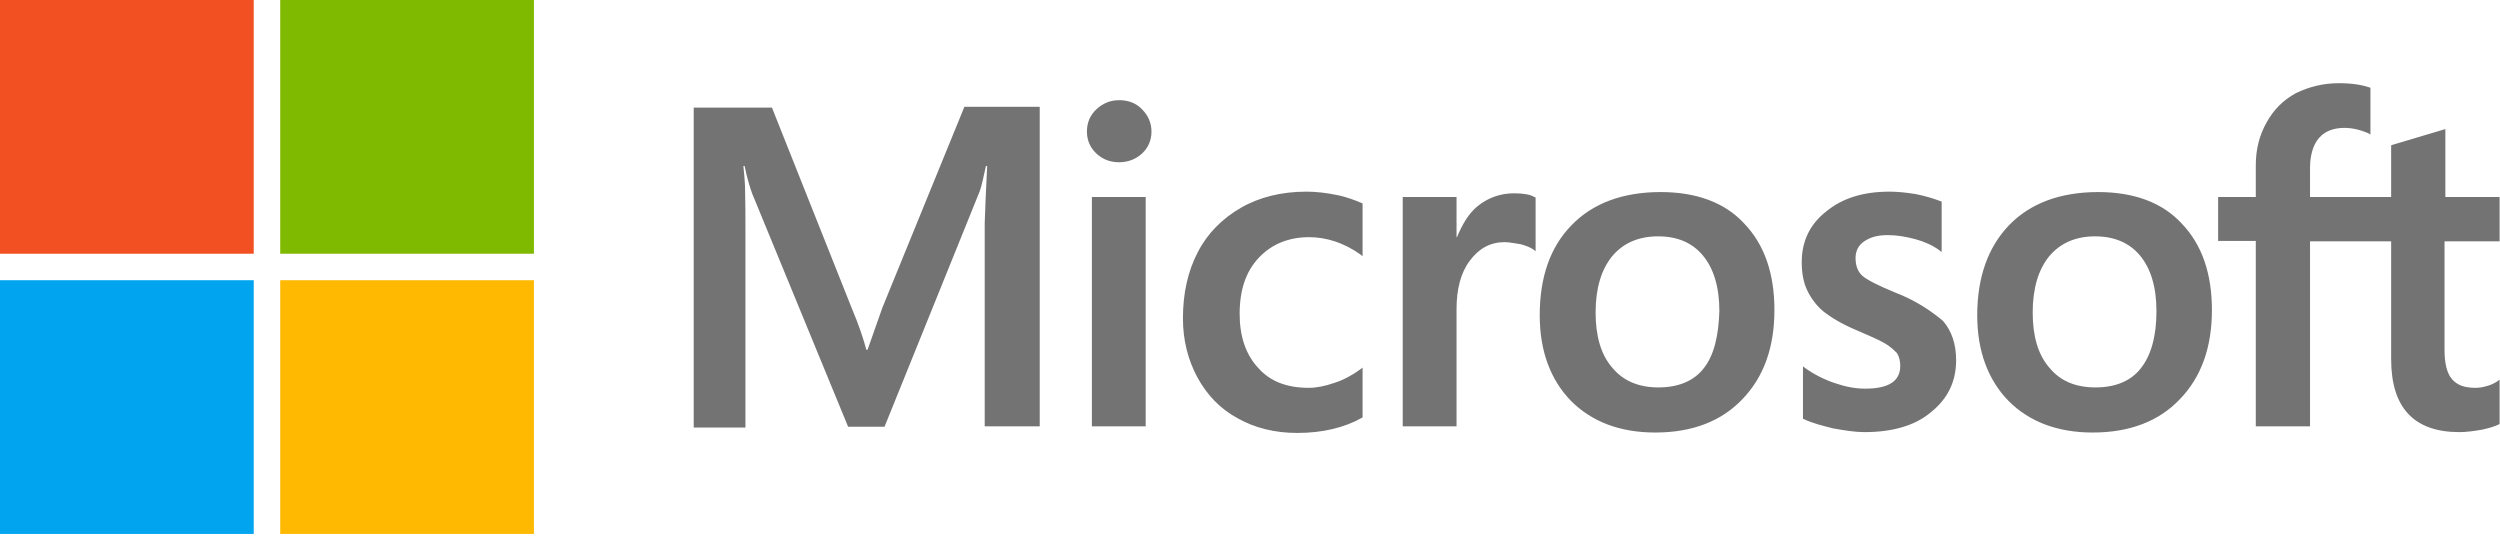 <?xml version="1.0" encoding="UTF-8"?> <svg xmlns="http://www.w3.org/2000/svg" xmlns:xlink="http://www.w3.org/1999/xlink" width="91px" height="20px" viewBox="0 0 91 20" version="1.1"><title>brand-microsoft</title><g id="Page-1" stroke="none" stroke-width="1" fill="none" fill-rule="evenodd"><g id="brand-microsoft" fill-rule="nonzero"><path d="M32.121,11.194 L31.579,12.731 L31.534,12.731 C31.443,12.384 31.277,11.857 31.006,11.224 L28.099,3.917 L25.251,3.917 L25.251,15.563 L27.134,15.563 L27.134,8.377 C27.134,7.925 27.134,7.413 27.119,6.78 C27.104,6.463 27.074,6.222 27.059,6.042 L27.104,6.042 C27.195,6.494 27.3,6.825 27.375,7.036 L30.871,15.533 L32.197,15.533 L35.662,6.961 C35.737,6.765 35.812,6.373 35.888,6.042 L35.933,6.042 C35.888,6.9 35.858,7.669 35.843,8.136 L35.843,15.518 L37.846,15.518 L37.846,3.887 L35.104,3.887 L32.121,11.194 L32.121,11.194 Z M39.745,7.172 L41.703,7.172 L41.703,15.518 L39.745,15.518 L39.745,7.172 Z M40.739,3.646 C40.408,3.646 40.136,3.767 39.91,3.977 C39.684,4.188 39.564,4.46 39.564,4.791 C39.564,5.107 39.684,5.379 39.91,5.59 C40.136,5.8 40.408,5.906 40.739,5.906 C41.071,5.906 41.357,5.785 41.568,5.59 C41.794,5.379 41.914,5.107 41.914,4.791 C41.914,4.475 41.794,4.203 41.568,3.977 C41.372,3.767 41.086,3.646 40.739,3.646 M48.649,7.096 C48.287,7.021 47.911,6.976 47.549,6.976 C46.66,6.976 45.847,7.172 45.169,7.563 C44.491,7.955 43.948,8.497 43.602,9.175 C43.24,9.868 43.059,10.667 43.059,11.586 C43.059,12.384 43.24,13.093 43.587,13.74 C43.933,14.373 44.415,14.885 45.063,15.232 C45.681,15.578 46.404,15.759 47.218,15.759 C48.152,15.759 48.95,15.563 49.583,15.202 L49.598,15.187 L49.598,13.379 L49.523,13.439 C49.236,13.65 48.905,13.831 48.574,13.936 C48.227,14.057 47.911,14.117 47.639,14.117 C46.856,14.117 46.238,13.891 45.801,13.394 C45.349,12.912 45.123,12.249 45.123,11.42 C45.123,10.561 45.349,9.883 45.816,9.386 C46.283,8.889 46.901,8.633 47.654,8.633 C48.287,8.633 48.935,8.844 49.523,9.266 L49.598,9.326 L49.598,7.413 L49.583,7.398 C49.327,7.292 49.041,7.172 48.649,7.096 M55.112,7.036 C54.63,7.036 54.178,7.187 53.786,7.503 C53.455,7.774 53.229,8.166 53.033,8.633 L53.018,8.633 L53.018,7.172 L51.059,7.172 L51.059,15.518 L53.018,15.518 L53.018,11.254 C53.018,10.531 53.169,9.929 53.5,9.492 C53.832,9.04 54.253,8.814 54.766,8.814 C54.947,8.814 55.127,8.859 55.353,8.889 C55.564,8.949 55.715,9.01 55.82,9.085 L55.896,9.145 L55.896,7.187 L55.85,7.172 C55.715,7.081 55.444,7.036 55.112,7.036 M60.446,6.991 C59.075,6.991 57.975,7.398 57.206,8.196 C56.423,8.995 56.046,10.094 56.046,11.48 C56.046,12.776 56.438,13.831 57.191,14.599 C57.945,15.352 58.969,15.744 60.25,15.744 C61.591,15.744 62.66,15.337 63.429,14.524 C64.212,13.71 64.589,12.625 64.589,11.285 C64.589,9.959 64.227,8.904 63.489,8.136 C62.781,7.367 61.741,6.991 60.446,6.991 M62.013,13.409 C61.651,13.876 61.078,14.102 60.37,14.102 C59.662,14.102 59.09,13.876 58.683,13.379 C58.276,12.912 58.08,12.234 58.08,11.375 C58.08,10.486 58.291,9.808 58.683,9.326 C59.09,8.844 59.647,8.603 60.355,8.603 C61.048,8.603 61.591,8.829 61.982,9.296 C62.374,9.763 62.585,10.441 62.585,11.33 C62.555,12.234 62.389,12.942 62.013,13.409 M68.958,10.637 C68.34,10.381 67.949,10.185 67.768,10.019 C67.617,9.868 67.542,9.657 67.542,9.386 C67.542,9.16 67.632,8.934 67.858,8.784 C68.084,8.633 68.34,8.558 68.717,8.558 C69.049,8.558 69.395,8.618 69.726,8.708 C70.058,8.799 70.359,8.934 70.6,9.115 L70.676,9.175 L70.676,7.337 L70.63,7.322 C70.404,7.232 70.103,7.141 69.742,7.066 C69.38,7.006 69.049,6.976 68.777,6.976 C67.843,6.976 67.075,7.202 66.472,7.699 C65.87,8.166 65.583,8.799 65.583,9.537 C65.583,9.929 65.644,10.275 65.779,10.561 C65.915,10.848 66.111,11.119 66.382,11.345 C66.653,11.556 67.045,11.797 67.587,12.023 C68.039,12.219 68.386,12.369 68.597,12.49 C68.807,12.61 68.943,12.746 69.049,12.851 C69.124,12.972 69.169,13.123 69.169,13.319 C69.169,13.876 68.747,14.147 67.888,14.147 C67.557,14.147 67.21,14.087 66.804,13.951 C66.397,13.816 66.02,13.62 65.704,13.394 L65.628,13.334 L65.628,15.247 L65.674,15.262 C65.96,15.398 66.306,15.488 66.728,15.594 C67.15,15.669 67.527,15.729 67.858,15.729 C68.868,15.729 69.696,15.503 70.284,15.006 C70.887,14.524 71.203,13.906 71.203,13.108 C71.203,12.55 71.052,12.053 70.721,11.676 C70.284,11.315 69.742,10.938 68.958,10.637 M76.371,6.991 C75,6.991 73.9,7.398 73.131,8.196 C72.363,8.995 71.971,10.094 71.971,11.48 C71.971,12.776 72.363,13.831 73.116,14.599 C73.87,15.352 74.894,15.744 76.175,15.744 C77.516,15.744 78.585,15.337 79.354,14.524 C80.137,13.71 80.514,12.625 80.514,11.285 C80.514,9.959 80.152,8.904 79.414,8.136 C78.706,7.367 77.666,6.991 76.371,6.991 M77.923,13.409 C77.561,13.876 76.988,14.102 76.28,14.102 C75.557,14.102 75,13.876 74.593,13.379 C74.186,12.912 73.99,12.234 73.99,11.375 C73.99,10.486 74.201,9.808 74.593,9.326 C75,8.844 75.557,8.603 76.265,8.603 C76.943,8.603 77.501,8.829 77.892,9.296 C78.284,9.763 78.495,10.441 78.495,11.33 C78.495,12.234 78.299,12.942 77.923,13.409 M90.985,8.784 L90.985,7.172 L89.011,7.172 L89.011,4.701 L88.951,4.716 L87.083,5.273 L87.038,5.288 L87.038,7.172 L84.085,7.172 L84.085,6.117 C84.085,5.635 84.205,5.258 84.416,5.017 C84.627,4.776 84.943,4.655 85.335,4.655 C85.606,4.655 85.893,4.716 86.209,4.851 L86.284,4.897 L86.284,3.194 L86.239,3.179 C85.968,3.089 85.606,3.028 85.139,3.028 C84.552,3.028 84.039,3.164 83.572,3.39 C83.105,3.646 82.759,3.993 82.503,4.46 C82.247,4.912 82.111,5.424 82.111,6.011 L82.111,7.172 L80.74,7.172 L80.74,8.769 L82.111,8.769 L82.111,15.518 L84.085,15.518 L84.085,8.784 L87.038,8.784 L87.038,13.077 C87.038,14.84 87.866,15.729 89.524,15.729 C89.795,15.729 90.081,15.684 90.352,15.639 C90.638,15.578 90.849,15.503 90.97,15.443 L90.985,15.428 L90.985,13.816 L90.91,13.876 C90.789,13.951 90.684,14.012 90.503,14.057 C90.352,14.102 90.217,14.117 90.111,14.117 C89.719,14.117 89.448,14.027 89.252,13.801 C89.072,13.59 88.981,13.243 88.981,12.731 L88.981,8.784 L90.985,8.784 L90.985,8.784 Z" id="Shape" fill="#737373"></path><polygon id="Path" fill="#F25022" points="0 0 9.236 0 9.236 9.236 0 9.236"></polygon><polygon id="Path" fill="#7FBA00" points="10.2 0 19.435 0 19.435 9.236 10.2 9.236"></polygon><polygon id="Path" fill="#00A4EF" points="0 10.2 9.236 10.2 9.236 19.435 0 19.435"></polygon><polygon id="Path" fill="#FFB900" points="10.2 10.2 19.435 10.2 19.435 19.435 10.2 19.435"></polygon></g></g></svg>